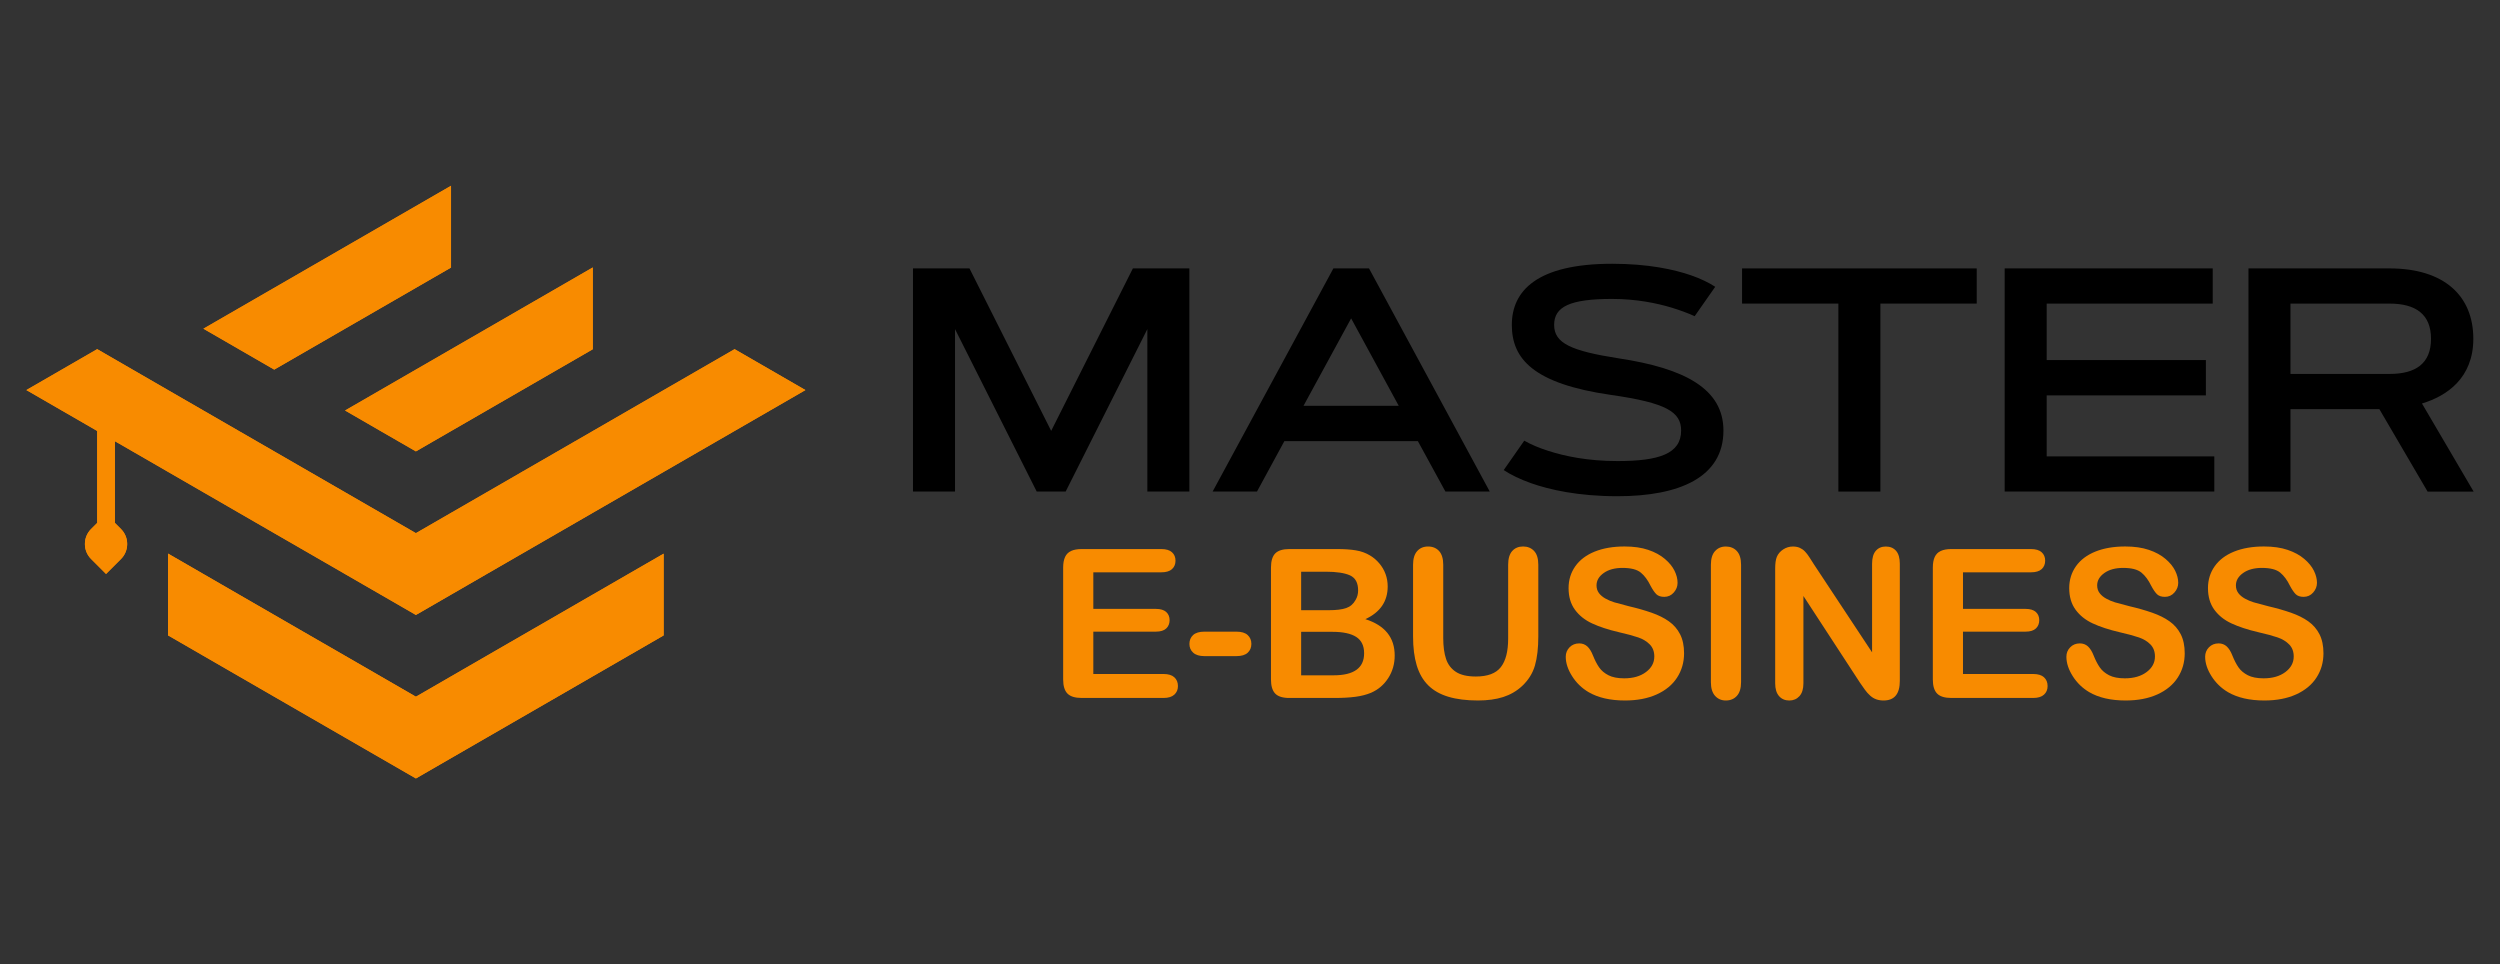 <?xml version="1.0" encoding="utf-8"?>
<!-- Generator: Adobe Illustrator 16.0.0, SVG Export Plug-In . SVG Version: 6.00 Build 0)  -->
<!DOCTYPE svg PUBLIC "-//W3C//DTD SVG 1.1//EN" "http://www.w3.org/Graphics/SVG/1.1/DTD/svg11.dtd">
<svg version="1.1" id="Ñëîé_1" xmlns="http://www.w3.org/2000/svg" xmlns:xlink="http://www.w3.org/1999/xlink" x="0px" y="0px"
	 width="237.667px" height="91.667px" viewBox="0 0 237.667 91.667" enable-background="new 0 0 237.667 91.667"
	 xml:space="preserve">
<rect x="0" y="0" width="237.667" height="91.667" fill="#333333" stroke="none"/>
<rect x="-4454.487" y="-2699.496" fill="#FFFFFF" width="4000" height="1301.74"/>
<g>
	<path fill="#F4136B" d="M3606.996-1229.311c0,75.596-65.117,136.595-140.713,136.595s-141.088-60.999-141.088-136.595
		s65.492-136.969,141.088-136.969S3606.996-1304.906,3606.996-1229.311z M3538.136-1229.311c0-39.668-32.186-71.853-71.854-71.853
		c-39.67,0-71.855,32.185-71.855,71.853c0,39.669,32.186,71.479,71.855,71.479
		C3505.951-1157.832,3538.136-1189.642,3538.136-1229.311z"/>
	<path fill="#F4136B" d="M3715.515-1360.292l90.938,138.841v-138.841h71.854v261.964h-63.619l-90.939-139.216v139.216h-71.854
		v-261.964H3715.515z"/>
	<path fill="#F4136B" d="M4120.427-1158.954v60.626h-182.252v-261.964h71.854v201.338H4120.427z"/>
	<path fill="#F4136B" d="M4240.921-1360.292v261.964h-71.48v-261.964H4240.921z"/>
	<path fill="#F4136B" d="M4364.41-1360.292l90.938,138.841v-138.841h71.855v261.964h-63.619l-90.941-139.216v139.216h-71.852
		v-261.964H4364.41z"/>
	<path fill="#F4136B" d="M4782.796-1158.954v60.626H4587.07v-261.964h189.363v60.626H4658.55v40.043h106.281v60.625H4658.55v40.043
		L4782.796-1158.954L4782.796-1158.954z"/>
	<path fill="#F4136B" d="M3548.24-843.442c-5.613,74.099-80.086,80.835-123.123,76.344c-40.043-4.116-78.217-21.705-99.922-37.798
		l32.934-54.264c29.564,33.682,106.658,45.283,112.645,16.467c10.105-47.154-138.84-22.08-126.117-126.491
		c4.865-38.921,33.307-75.969,113.395-71.479c50.896,2.994,75.971,20.958,81.582,25.448l-25.445,56.136
		c-23.951-22.829-90.939-35.928-97.303-5.24C3408.275-923.902,3554.976-937.75,3548.24-843.442z"/>
	<path fill="#F4136B" d="M3824.417-1034.676v261.964h-71.48v-100.669h-87.945v100.669h-71.479v-261.964h71.479v100.669h87.945
		v-100.669H3824.417z"/>
	<path fill="#F4136B" d="M4151.113-903.693c0,75.596-65.115,136.595-140.713,136.595c-75.596,0-141.086-60.999-141.086-136.595
		c0-75.597,65.49-136.97,141.086-136.97C4085.998-1040.663,4151.113-979.29,4151.113-903.693z M4082.255-903.693
		c0-39.669-32.186-71.854-71.855-71.854c-39.668,0-71.852,32.185-71.852,71.854c0,39.668,32.184,71.478,71.852,71.478
		C4050.07-832.216,4082.255-864.025,4082.255-903.693z"/>
	<path fill="#F4136B" d="M4405.96-941.865c0,50.147-38.922,93.186-102.166,93.186h-35.93v75.969h-71.852v-261.964h107.779
		C4367.039-1034.676,4405.96-992.014,4405.96-941.865z M4341.216-941.865c0-16.467-9.355-32.185-40.043-32.185h-33.309v64.743
		h33.309C4331.859-909.307,4341.216-925.398,4341.216-941.865z"/>
	<path fill="#F4136B" d="M4660.806-941.865c0,50.147-38.922,93.186-102.166,93.186h-35.928v75.969h-71.854v-261.964h107.779
		C4621.884-1034.676,4660.806-992.014,4660.806-941.865z M4596.062-941.865c0-16.467-9.355-32.185-40.043-32.185h-33.307v64.743
		h33.307C4586.707-909.307,4596.062-925.398,4596.062-941.865z"/>
	<path fill="#F4136B" d="M4781.3-1034.676v261.964h-71.48v-261.964H4781.3z"/>
	<path fill="#F4136B" d="M4904.789-1034.676l90.938,138.841v-138.841h71.855v261.964h-63.621l-90.938-139.216v139.216h-71.854
		v-261.964H4904.789z"/>
	<path fill="#F4136B" d="M5365.841-934.007v134.351c-26.197,20.208-70.73,32.558-104.787,32.558
		c-84.951,0-148.57-57.631-148.57-136.595c0-79.338,67.736-136.97,152.688-136.97c33.682,0,62.496,12.35,88.693,32.932
		l-35.18,49.773c-15.717-11.227-34.057-19.086-53.516-19.086c-44.908,0-83.08,32.56-83.08,73.351
		c0,40.417,34.057,73.35,78.963,73.35c12.725,0,24.326-1.872,37.799-5.24v-37.797h-58.756v-60.626L5365.841-934.007
		L5365.841-934.007z"/>
</g>
<g>
	<g>
		<g>
			<defs>
				<path id="SVGID_1_" d="M36.17,40.969l3.367,1.942l10.098-5.829l6.72-3.881v-4.39v-3.385l-23.55,13.598L36.17,40.969z
					 M26.07,35.137l10.1-5.83l6.708-3.872V17.66L19.337,31.249l3.368,1.944L26.07,35.137z M29.438,60.403l-1.013-0.584l-5.72-3.303
					l-6.732-3.888v7.774l6.732,3.888l3.366,1.943l3.367,1.943l3.367,1.943l3.366,1.943l3.367,1.943l3.364-1.943l3.367-1.943
					l3.366-1.943l3.367-1.943l3.353-1.937l6.734-3.888v-7.773l-6.734,3.888l-3.353,1.937l-3.367,1.942l-1.135,0.655l-8.962,5.176
					l-6.732-3.888L29.438,60.403z M2.507,37.081l6.733,3.888v8.744l-0.582,0.581c-0.782,0.782-0.782,2.064,0,2.846l1.423,1.424
					l1.423-1.424c0.782-0.782,0.782-2.063,0-2.846l-0.581-0.581v-7.771l0.177,0.103l1.647,0.949l9.957,5.75l3.366,1.943l3.367,1.943
					l3.367,1.943l1.683,0.972l5.05,2.917l6.731-3.889l3.366-1.943l3.367-1.943l3.353-1.937l0.013-0.007l3.367-1.943l3.354-1.937
					l6.746-3.893l6.733-3.887l-6.733-3.889l-3.367,1.943l-3.378,1.95l-3.354,1.938l-3.367,1.944l-0.013,0.008l-3.353,1.935
					l-3.367,1.942l-3.366,1.945l-3.367,1.943l-3.364,1.943l-3.367-1.943l-3.366-1.943l-3.367-1.943l-3.367-1.944l-3.366-1.942
					l-3.368-1.944l-3.365-1.942l-3.366-1.945L9.24,33.193L2.507,37.081z"/>
			</defs>
			<use xlink:href="#SVGID_1_"  overflow="visible" fill-rule="evenodd" clip-rule="evenodd" fill="#F88B00"/>
			<clipPath id="SVGID_2_">
				<use xlink:href="#SVGID_1_"  overflow="visible"/>
			</clipPath>
			<rect x="2.507" y="17.66" clip-path="url(#SVGID_2_)" fill="#F88B00" width="74.06" height="56.347"/>
		</g>
	</g>
	<g>
		<g>
			<path d="M99.932,40.962l7.767-15.445h5.37v21.214h-3.994V31.287l-7.767,15.444h-2.751l-7.767-15.444v15.444h-3.995V25.517h5.37
				L99.932,40.962z"/>
			<path d="M134.793,41.938h-12.692l-2.604,4.793h-4.217l11.481-21.214h3.387l11.479,21.214h-4.216L134.793,41.938z M123.92,38.58
				h9.054l-4.526-8.314L123.92,38.58z"/>
			<path d="M161.106,30.059c-0.651-0.296-1.377-0.562-2.19-0.813c-1.376-0.414-3.329-0.828-5.651-0.828
				c-4.023,0-5.518,0.739-5.518,2.47c0,1.746,1.612,2.471,6.139,3.18c6.273,0.946,9.956,2.9,9.956,6.864
				c0,4.453-4.201,6.243-10.073,6.243c-3.759,0-6.466-0.622-8.227-1.243c-1.035-0.37-1.894-0.784-2.588-1.243l1.952-2.795
				c0.65,0.37,1.421,0.695,2.308,0.977c1.523,0.487,3.699,0.961,6.555,0.961c3.949,0,6.05-0.696,6.05-2.899
				c0-1.761-1.376-2.633-6.657-3.387c-7.412-1.065-9.438-3.447-9.438-6.657c0-3.225,2.367-5.814,9.542-5.814
				c3.446,0,5.902,0.548,7.486,1.095c0.932,0.325,1.7,0.695,2.308,1.094L161.106,30.059z"/>
			<path d="M187.92,25.517v3.344h-9.157v17.87h-3.994v-17.87h-9.157v-3.344H187.92z"/>
			<path d="M209.706,34.23v3.358h-15.134v5.799h15.935v3.343h-19.929V25.517h19.779v3.344h-15.785v5.37H209.706z"/>
			<path d="M213.754,46.731V25.517h13.418c5.163,0,7.959,2.59,7.959,6.688c0,3.728-2.515,5.444-4.882,6.154l4.911,8.373h-4.378
				l-4.586-7.84h-8.449v7.84H213.754z M217.748,28.861v6.687h9.425c2.484,0,3.936-0.991,3.936-3.343
				c0-2.323-1.451-3.343-3.936-3.343H217.748z"/>
		</g>
		<g>
			<path fill="#F88B00" d="M110.399,54.408h-6.46v3.477h5.948c0.438,0,0.765,0.099,0.98,0.295c0.216,0.196,0.324,0.455,0.324,0.776
				c0,0.323-0.106,0.585-0.319,0.788c-0.212,0.202-0.541,0.305-0.985,0.305h-5.948v4.026h6.682c0.45,0,0.79,0.104,1.019,0.313
				c0.228,0.209,0.343,0.487,0.343,0.835c0,0.335-0.115,0.606-0.343,0.815c-0.229,0.21-0.569,0.314-1.019,0.314h-7.792
				c-0.625,0-1.074-0.139-1.347-0.415c-0.274-0.276-0.411-0.725-0.411-1.342V53.955c0-0.411,0.062-0.748,0.184-1.01
				c0.123-0.261,0.314-0.45,0.575-0.569s0.594-0.179,1-0.179h7.57c0.456,0,0.797,0.102,1.019,0.305
				c0.222,0.202,0.333,0.469,0.333,0.796c0,0.335-0.111,0.604-0.333,0.807C111.196,54.307,110.855,54.408,110.399,54.408z"/>
			<path fill="#F88B00" d="M117.545,62.375h-3.051c-0.464,0-0.816-0.107-1.058-0.323c-0.242-0.215-0.362-0.494-0.362-0.836
				c0-0.347,0.118-0.629,0.352-0.845c0.236-0.215,0.591-0.322,1.068-0.322h3.051c0.476,0,0.832,0.107,1.066,0.322
				c0.236,0.216,0.353,0.498,0.353,0.845c0,0.342-0.116,0.621-0.348,0.836C118.385,62.267,118.028,62.375,117.545,62.375z"/>
			<path fill="#F88B00" d="M126.892,66.353h-4.325c-0.625,0-1.071-0.14-1.339-0.42c-0.267-0.279-0.4-0.727-0.4-1.337V53.955
				c0-0.624,0.137-1.073,0.41-1.348c0.273-0.272,0.716-0.41,1.329-0.41h4.585c0.676,0,1.262,0.042,1.759,0.125
				c0.495,0.084,0.938,0.246,1.332,0.483c0.335,0.2,0.632,0.453,0.888,0.759c0.259,0.305,0.455,0.644,0.59,1.014
				s0.202,0.761,0.202,1.173c0,1.416-0.708,2.453-2.124,3.109c1.86,0.593,2.79,1.745,2.79,3.456c0,0.792-0.202,1.506-0.608,2.139
				c-0.405,0.636-0.952,1.104-1.641,1.405c-0.432,0.181-0.928,0.309-1.486,0.382C128.292,66.316,127.639,66.353,126.892,66.353z
				 M123.696,54.35v3.66h2.626c0.715,0,1.267-0.068,1.656-0.203c0.39-0.136,0.688-0.393,0.893-0.772
				c0.161-0.271,0.241-0.572,0.241-0.907c0-0.715-0.254-1.188-0.762-1.425c-0.509-0.234-1.284-0.353-2.327-0.353H123.696z
				 M126.679,60.066h-2.983V64.2h3.081c1.936,0,2.905-0.697,2.905-2.095c0-0.715-0.251-1.233-0.753-1.556
				C128.427,60.228,127.677,60.066,126.679,60.066z"/>
			<path fill="#F88B00" d="M134.335,60.5v-6.806c0-0.58,0.132-1.015,0.393-1.305c0.261-0.289,0.604-0.435,1.027-0.435
				c0.445,0,0.797,0.146,1.058,0.435c0.261,0.29,0.391,0.725,0.391,1.305v6.962c0,0.791,0.09,1.452,0.267,1.983
				c0.176,0.531,0.49,0.943,0.941,1.236c0.45,0.293,1.081,0.439,1.893,0.439c1.12,0,1.911-0.298,2.375-0.894
				s0.695-1.498,0.695-2.708v-7.02c0-0.586,0.129-1.022,0.386-1.31c0.258-0.286,0.602-0.43,1.034-0.43
				c0.432,0,0.78,0.144,1.048,0.43c0.267,0.287,0.399,0.724,0.399,1.31V60.5c0,1.108-0.107,2.032-0.322,2.772
				c-0.216,0.739-0.623,1.391-1.222,1.95c-0.515,0.477-1.114,0.824-1.796,1.043s-1.481,0.328-2.396,0.328
				c-1.088,0-2.023-0.117-2.811-0.353c-0.784-0.233-1.425-0.599-1.921-1.091c-0.496-0.493-0.858-1.124-1.09-1.893
				C134.452,62.489,134.335,61.57,134.335,60.5z"/>
			<path fill="#F88B00" d="M160.099,62.105c0,0.856-0.221,1.625-0.662,2.307c-0.439,0.684-1.086,1.217-1.936,1.604
				c-0.85,0.385-1.856,0.578-3.021,0.578c-1.397,0-2.55-0.264-3.458-0.792c-0.644-0.379-1.166-0.886-1.568-1.521
				c-0.402-0.634-0.604-1.25-0.604-1.85c0-0.348,0.121-0.645,0.362-0.893c0.241-0.247,0.549-0.372,0.922-0.372
				c0.303,0,0.558,0.098,0.768,0.289c0.209,0.193,0.388,0.48,0.535,0.859c0.181,0.451,0.375,0.828,0.585,1.131
				c0.209,0.303,0.503,0.552,0.884,0.748c0.379,0.196,0.878,0.295,1.496,0.295c0.851,0,1.541-0.198,2.071-0.594
				c0.531-0.396,0.797-0.89,0.797-1.482c0-0.47-0.144-0.852-0.43-1.144c-0.287-0.294-0.656-0.518-1.11-0.672
				c-0.454-0.155-1.061-0.318-1.82-0.492c-1.018-0.238-1.869-0.517-2.554-0.836c-0.687-0.317-1.23-0.752-1.633-1.303
				s-0.604-1.234-0.604-2.053c0-0.779,0.214-1.471,0.638-2.076c0.425-0.604,1.04-1.069,1.845-1.396
				c0.805-0.324,1.75-0.487,2.839-0.487c0.869,0,1.62,0.108,2.254,0.324c0.634,0.215,1.161,0.502,1.579,0.859
				c0.419,0.356,0.725,0.731,0.917,1.124c0.193,0.394,0.29,0.776,0.29,1.149c0,0.341-0.12,0.649-0.361,0.922
				c-0.242,0.273-0.542,0.411-0.903,0.411c-0.328,0-0.578-0.082-0.748-0.246c-0.171-0.165-0.356-0.434-0.556-0.807
				c-0.258-0.535-0.566-0.952-0.927-1.251c-0.361-0.299-0.94-0.448-1.738-0.448c-0.74,0-1.338,0.163-1.791,0.487
				c-0.454,0.324-0.681,0.716-0.681,1.173c0,0.283,0.077,0.528,0.231,0.734s0.366,0.383,0.638,0.531
				c0.27,0.147,0.544,0.264,0.82,0.347s0.733,0.206,1.371,0.368c0.798,0.186,1.521,0.392,2.168,0.617
				c0.647,0.226,1.198,0.5,1.65,0.821c0.455,0.322,0.809,0.729,1.063,1.222C159.972,60.786,160.099,61.39,160.099,62.105z"/>
			<path fill="#F88B00" d="M162.649,64.846V53.695c0-0.58,0.132-1.015,0.395-1.305c0.265-0.289,0.606-0.435,1.025-0.435
				c0.431,0,0.779,0.144,1.046,0.43c0.269,0.287,0.402,0.724,0.402,1.31v11.151c0,0.586-0.134,1.024-0.402,1.313
				c-0.267,0.291-0.615,0.435-1.046,0.435c-0.412,0-0.753-0.146-1.02-0.439C162.782,65.862,162.649,65.425,162.649,64.846z"/>
			<path fill="#F88B00" d="M172.459,53.674l5.514,8.343v-8.42c0-0.547,0.117-0.958,0.353-1.231c0.235-0.272,0.552-0.41,0.951-0.41
				c0.412,0,0.737,0.138,0.976,0.41c0.237,0.273,0.357,0.685,0.357,1.231v11.134c0,1.242-0.516,1.863-1.545,1.863
				c-0.258,0-0.489-0.038-0.695-0.111s-0.399-0.19-0.58-0.352s-0.347-0.35-0.503-0.565c-0.153-0.216-0.308-0.436-0.463-0.661
				l-5.378-8.246v8.294c0,0.541-0.125,0.95-0.377,1.227c-0.251,0.276-0.573,0.415-0.965,0.415c-0.405,0-0.731-0.14-0.976-0.42
				c-0.245-0.279-0.367-0.687-0.367-1.222V54.032c0-0.464,0.051-0.827,0.155-1.091c0.122-0.289,0.325-0.526,0.608-0.71
				c0.282-0.183,0.588-0.275,0.917-0.275c0.257,0,0.478,0.043,0.661,0.126s0.345,0.195,0.482,0.338
				c0.139,0.142,0.28,0.325,0.426,0.551C172.155,53.195,172.305,53.43,172.459,53.674z"/>
			<path fill="#F88B00" d="M193.075,54.408h-6.46v3.477h5.948c0.437,0,0.764,0.099,0.979,0.295s0.324,0.455,0.324,0.776
				c0,0.323-0.106,0.585-0.319,0.788c-0.211,0.202-0.54,0.305-0.984,0.305h-5.948v4.026h6.682c0.45,0,0.791,0.104,1.02,0.313
				c0.228,0.209,0.342,0.487,0.342,0.835c0,0.335-0.114,0.606-0.342,0.815c-0.229,0.21-0.569,0.314-1.02,0.314h-7.792
				c-0.625,0-1.074-0.139-1.347-0.415c-0.274-0.276-0.41-0.725-0.41-1.342V53.955c0-0.411,0.06-0.748,0.183-1.01
				c0.122-0.261,0.314-0.45,0.575-0.569s0.594-0.179,0.999-0.179h7.57c0.458,0,0.797,0.102,1.019,0.305
				c0.223,0.202,0.333,0.469,0.333,0.796c0,0.335-0.11,0.604-0.333,0.807C193.872,54.307,193.533,54.408,193.075,54.408z"/>
			<path fill="#F88B00" d="M207.694,62.105c0,0.856-0.22,1.625-0.661,2.307c-0.441,0.684-1.087,1.217-1.937,1.604
				c-0.849,0.385-1.856,0.578-3.021,0.578c-1.397,0-2.55-0.264-3.457-0.792c-0.644-0.379-1.167-0.886-1.569-1.521
				c-0.401-0.634-0.604-1.25-0.604-1.85c0-0.348,0.12-0.645,0.362-0.893c0.241-0.247,0.548-0.372,0.922-0.372
				c0.303,0,0.559,0.098,0.768,0.289c0.209,0.193,0.388,0.48,0.536,0.859c0.181,0.451,0.375,0.828,0.585,1.131
				c0.209,0.303,0.503,0.552,0.883,0.748c0.379,0.196,0.879,0.295,1.497,0.295c0.85,0,1.54-0.198,2.07-0.594
				c0.531-0.396,0.797-0.89,0.797-1.482c0-0.47-0.144-0.852-0.429-1.144c-0.287-0.294-0.657-0.518-1.111-0.672
				c-0.454-0.155-1.061-0.318-1.82-0.492c-1.017-0.238-1.869-0.517-2.554-0.836c-0.686-0.317-1.23-0.752-1.633-1.303
				c-0.401-0.551-0.604-1.234-0.604-2.053c0-0.779,0.213-1.471,0.638-2.076c0.426-0.604,1.04-1.069,1.846-1.396
				c0.804-0.324,1.749-0.487,2.837-0.487c0.87,0,1.621,0.108,2.256,0.324c0.633,0.215,1.16,0.502,1.578,0.859
				c0.419,0.356,0.725,0.731,0.917,1.124c0.194,0.394,0.291,0.776,0.291,1.149c0,0.341-0.12,0.649-0.362,0.922
				c-0.242,0.273-0.542,0.411-0.903,0.411c-0.328,0-0.578-0.082-0.748-0.246c-0.17-0.165-0.356-0.434-0.555-0.807
				c-0.259-0.535-0.567-0.952-0.928-1.251s-0.939-0.448-1.738-0.448c-0.739,0-1.338,0.163-1.79,0.487
				c-0.455,0.324-0.682,0.716-0.682,1.173c0,0.283,0.077,0.528,0.232,0.734c0.153,0.206,0.366,0.383,0.638,0.531
				c0.27,0.147,0.543,0.264,0.819,0.347s0.734,0.206,1.372,0.368c0.797,0.186,1.521,0.392,2.167,0.617
				c0.647,0.226,1.198,0.5,1.651,0.821c0.454,0.322,0.808,0.729,1.063,1.222C207.567,60.786,207.694,61.39,207.694,62.105z"/>
			<path fill="#F88B00" d="M220.884,62.105c0,0.856-0.22,1.625-0.661,2.307c-0.441,0.684-1.087,1.217-1.936,1.604
				c-0.85,0.385-1.858,0.578-3.022,0.578c-1.396,0-2.55-0.264-3.458-0.792c-0.643-0.379-1.166-0.886-1.568-1.521
				c-0.402-0.634-0.603-1.25-0.603-1.85c0-0.348,0.12-0.645,0.361-0.893c0.241-0.247,0.548-0.372,0.922-0.372
				c0.303,0,0.559,0.098,0.768,0.289c0.209,0.193,0.388,0.48,0.536,0.859c0.181,0.451,0.374,0.828,0.584,1.131
				c0.209,0.303,0.504,0.552,0.883,0.748c0.381,0.196,0.88,0.295,1.498,0.295c0.849,0,1.54-0.198,2.071-0.594
				c0.53-0.396,0.797-0.89,0.797-1.482c0-0.47-0.144-0.852-0.43-1.144c-0.287-0.294-0.657-0.518-1.111-0.672
				c-0.454-0.155-1.061-0.318-1.82-0.492c-1.017-0.238-1.869-0.517-2.554-0.836c-0.686-0.317-1.229-0.752-1.633-1.303
				c-0.401-0.551-0.603-1.234-0.603-2.053c0-0.779,0.212-1.471,0.638-2.076c0.425-0.604,1.038-1.069,1.844-1.396
				c0.806-0.324,1.751-0.487,2.839-0.487c0.869,0,1.621,0.108,2.254,0.324c0.635,0.215,1.161,0.502,1.579,0.859
				c0.419,0.356,0.724,0.731,0.917,1.124c0.194,0.394,0.291,0.776,0.291,1.149c0,0.341-0.121,0.649-0.362,0.922
				c-0.242,0.273-0.543,0.411-0.903,0.411c-0.328,0-0.578-0.082-0.748-0.246c-0.17-0.165-0.355-0.434-0.555-0.807
				c-0.258-0.535-0.567-0.952-0.927-1.251c-0.361-0.299-0.94-0.448-1.739-0.448c-0.74,0-1.337,0.163-1.791,0.487
				s-0.681,0.716-0.681,1.173c0,0.283,0.077,0.528,0.231,0.734s0.367,0.383,0.638,0.531c0.271,0.147,0.543,0.264,0.821,0.347
				c0.276,0.083,0.733,0.206,1.371,0.368c0.797,0.186,1.521,0.392,2.167,0.617c0.648,0.226,1.198,0.5,1.651,0.821
				c0.454,0.322,0.808,0.729,1.063,1.222C220.757,60.786,220.884,61.39,220.884,62.105z"/>
		</g>
	</g>
</g>
</svg>
